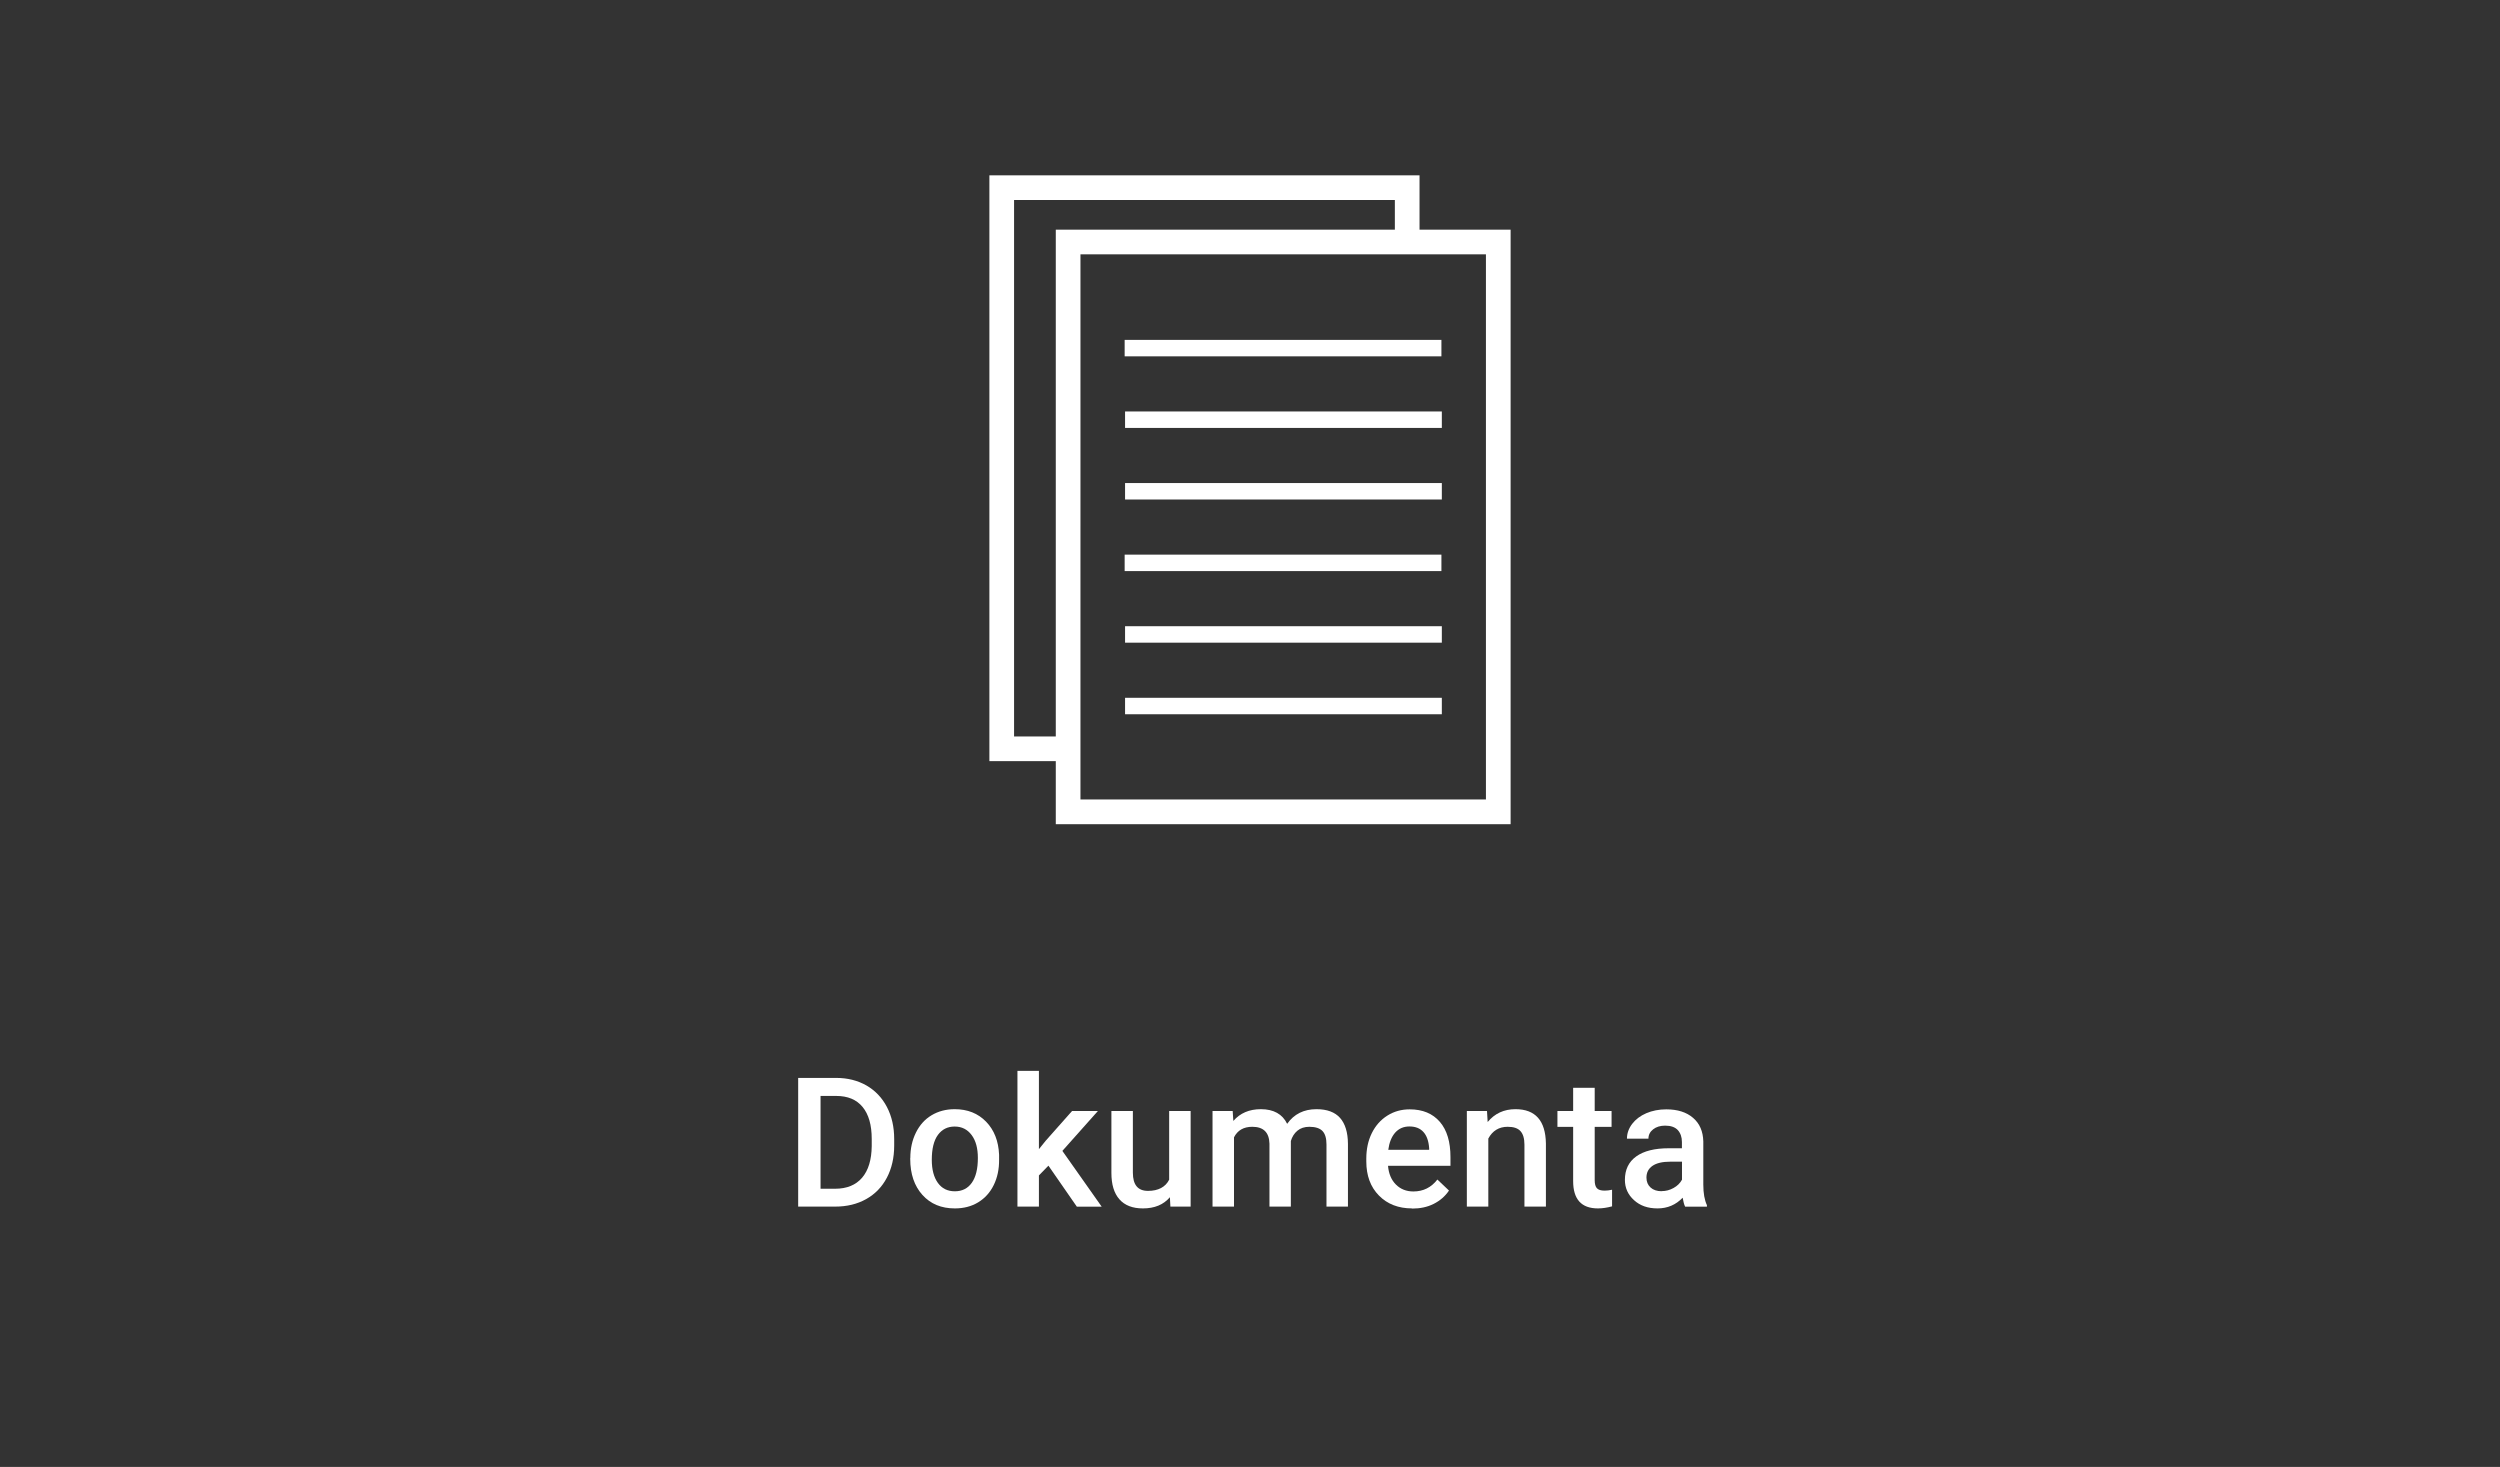 <?xml version="1.0" encoding="UTF-8"?>
<svg id="Layer_1" data-name="Layer 1" xmlns="http://www.w3.org/2000/svg" viewBox="0 0 303.85 178.29">
  <rect x="0" y="0" width="303.85" height="178.29" fill="#333333" stroke="none"/>
  <defs>
    <style>
      .cls-1 {
        fill: #fff;
      }

      .cls-2 {
        isolation: isolate;
      }
    </style>
  </defs>
  <g class="cls-2">
    <path class="cls-1" d="m97.01,146.65v-15.64h4.62c1.38,0,2.61.31,3.68.92,1.07.62,1.9,1.49,2.49,2.62.59,1.13.88,2.43.88,3.89v.79c0,1.48-.3,2.79-.89,3.91-.59,1.12-1.43,1.99-2.52,2.6-1.09.61-2.34.91-3.75.91h-4.5Zm2.72-13.45v11.28h1.77c1.42,0,2.52-.45,3.28-1.34.76-.89,1.15-2.17,1.17-3.84v-.87c0-1.7-.37-2.99-1.11-3.89-.74-.9-1.81-1.34-3.21-1.34h-1.9Z"/>
    <path class="cls-1" d="m110.64,140.74c0-1.14.23-2.17.68-3.08.45-.91,1.08-1.62,1.9-2.11s1.75-.74,2.81-.74c1.57,0,2.84.51,3.82,1.52s1.51,2.35,1.58,4.02v.61c.01,1.15-.21,2.17-.65,3.07s-1.07,1.6-1.89,2.1-1.77.74-2.84.74c-1.64,0-2.95-.54-3.94-1.64-.98-1.09-1.48-2.55-1.48-4.37v-.13Zm2.61.22c0,1.2.25,2.13.74,2.81.49.68,1.18,1.02,2.06,1.02s1.57-.34,2.06-1.03.74-1.69.74-3.02c0-1.18-.25-2.11-.76-2.79s-1.19-1.03-2.06-1.03-1.53.34-2.03,1.01c-.5.68-.75,1.69-.75,3.04Z"/>
    <path class="cls-1" d="m127.43,141.67l-1.16,1.19v3.79h-2.61v-16.5h2.61v9.52l.82-1.02,3.21-3.62h3.14l-4.32,4.85,4.78,6.78h-3.02l-3.45-4.98Z"/>
    <path class="cls-1" d="m142.18,145.52c-.77.9-1.86,1.35-3.27,1.35-1.26,0-2.21-.37-2.86-1.11-.65-.74-.97-1.8-.97-3.2v-7.53h2.61v7.5c0,1.48.61,2.21,1.84,2.21s2.12-.46,2.57-1.36v-8.35h2.61v11.62h-2.46l-.06-1.14Z"/>
    <path class="cls-1" d="m149.82,135.03l.08,1.21c.82-.95,1.93-1.43,3.35-1.43,1.55,0,2.62.6,3.19,1.78.84-1.19,2.03-1.78,3.57-1.78,1.28,0,2.24.36,2.86,1.06s.95,1.75.96,3.14v7.64h-2.61v-7.56c0-.74-.16-1.28-.48-1.62s-.86-.52-1.6-.52c-.59,0-1.08.16-1.46.48-.38.32-.64.74-.79,1.25v7.97s-2.6,0-2.6,0v-7.65c-.04-1.37-.73-2.05-2.09-2.05-1.05,0-1.79.43-2.22,1.28v8.42h-2.61v-11.62h2.46Z"/>
    <path class="cls-1" d="m171.62,146.87c-1.65,0-3-.52-4.02-1.56-1.03-1.04-1.54-2.43-1.54-4.16v-.32c0-1.16.22-2.2.67-3.11.45-.91,1.08-1.62,1.89-2.13.81-.51,1.71-.76,2.71-.76,1.58,0,2.8.51,3.67,1.52s1.29,2.44,1.29,4.29v1.05h-7.59c.08.96.4,1.72.96,2.28s1.27.84,2.12.84c1.2,0,2.17-.48,2.92-1.45l1.41,1.34c-.47.7-1.09,1.23-1.86,1.62s-1.65.57-2.62.57Zm-.31-9.96c-.72,0-1.29.25-1.74.75-.44.5-.72,1.2-.84,2.09h4.97v-.19c-.06-.87-.29-1.53-.7-1.98-.41-.45-.97-.67-1.7-.67Z"/>
    <path class="cls-1" d="m180.73,135.03l.08,1.34c.86-1.04,1.99-1.56,3.38-1.56,2.42,0,3.65,1.39,3.7,4.16v7.68h-2.61v-7.53c0-.74-.16-1.29-.48-1.64-.32-.36-.84-.53-1.56-.53-1.05,0-1.84.48-2.35,1.43v8.27h-2.61v-11.62h2.46Z"/>
    <path class="cls-1" d="m193.82,132.21v2.82h2.05v1.93h-2.05v6.49c0,.45.09.77.26.96.18.2.49.3.94.3.3,0,.6-.04.91-.11v2.02c-.59.16-1.17.25-1.72.25-2.01,0-3.01-1.11-3.01-3.32v-6.59h-1.91v-1.93h1.91v-2.82h2.61Z"/>
    <path class="cls-1" d="m204.81,146.65c-.12-.22-.21-.58-.3-1.08-.83.87-1.85,1.3-3.05,1.3s-2.12-.33-2.86-1c-.74-.67-1.11-1.49-1.11-2.47,0-1.24.46-2.19,1.38-2.85.92-.66,2.24-.99,3.95-.99h1.6v-.76c0-.6-.17-1.08-.5-1.45-.34-.36-.85-.54-1.54-.54-.59,0-1.08.15-1.46.45-.38.3-.57.68-.57,1.13h-2.61c0-.64.21-1.23.63-1.79.42-.55,1-.99,1.72-1.3.73-.31,1.54-.47,2.43-.47,1.36,0,2.45.34,3.25,1.03.81.69,1.22,1.65,1.25,2.88v5.24c0,1.05.15,1.88.44,2.5v.18h-2.66Zm-2.87-1.88c.52,0,1-.12,1.46-.38.46-.25.8-.59,1.03-1.01v-2.19h-1.41c-.97,0-1.69.17-2.18.51-.49.34-.73.81-.73,1.43,0,.5.17.9.5,1.2.33.3.78.45,1.34.45Z"/>
  </g>
  <g>
    <rect class="cls-1" x="136.69" y="41.31" width="38.5" height="2"/>
    <rect class="cls-1" x="136.74" y="50.01" width="38.5" height="2"/>
    <rect class="cls-1" x="136.74" y="58.71" width="38.5" height="2"/>
    <rect class="cls-1" x="136.69" y="67.41" width="38.5" height="2"/>
    <rect class="cls-1" x="136.74" y="76.11" width="38.5" height="2"/>
    <rect class="cls-1" x="136.74" y="84.81" width="38.5" height="2"/>
    <path class="cls-1" d="m172.53,27.91v-6.6h-52.28v71.2h8.07v7.66h55.28V27.91h-11.07Zm-49.28,61.6V24.31h46.28v3.6h-41.21v61.6h-5.07Zm57.35,7.66h-49.28V30.91h49.28v66.26Z"/>
  </g>
</svg>